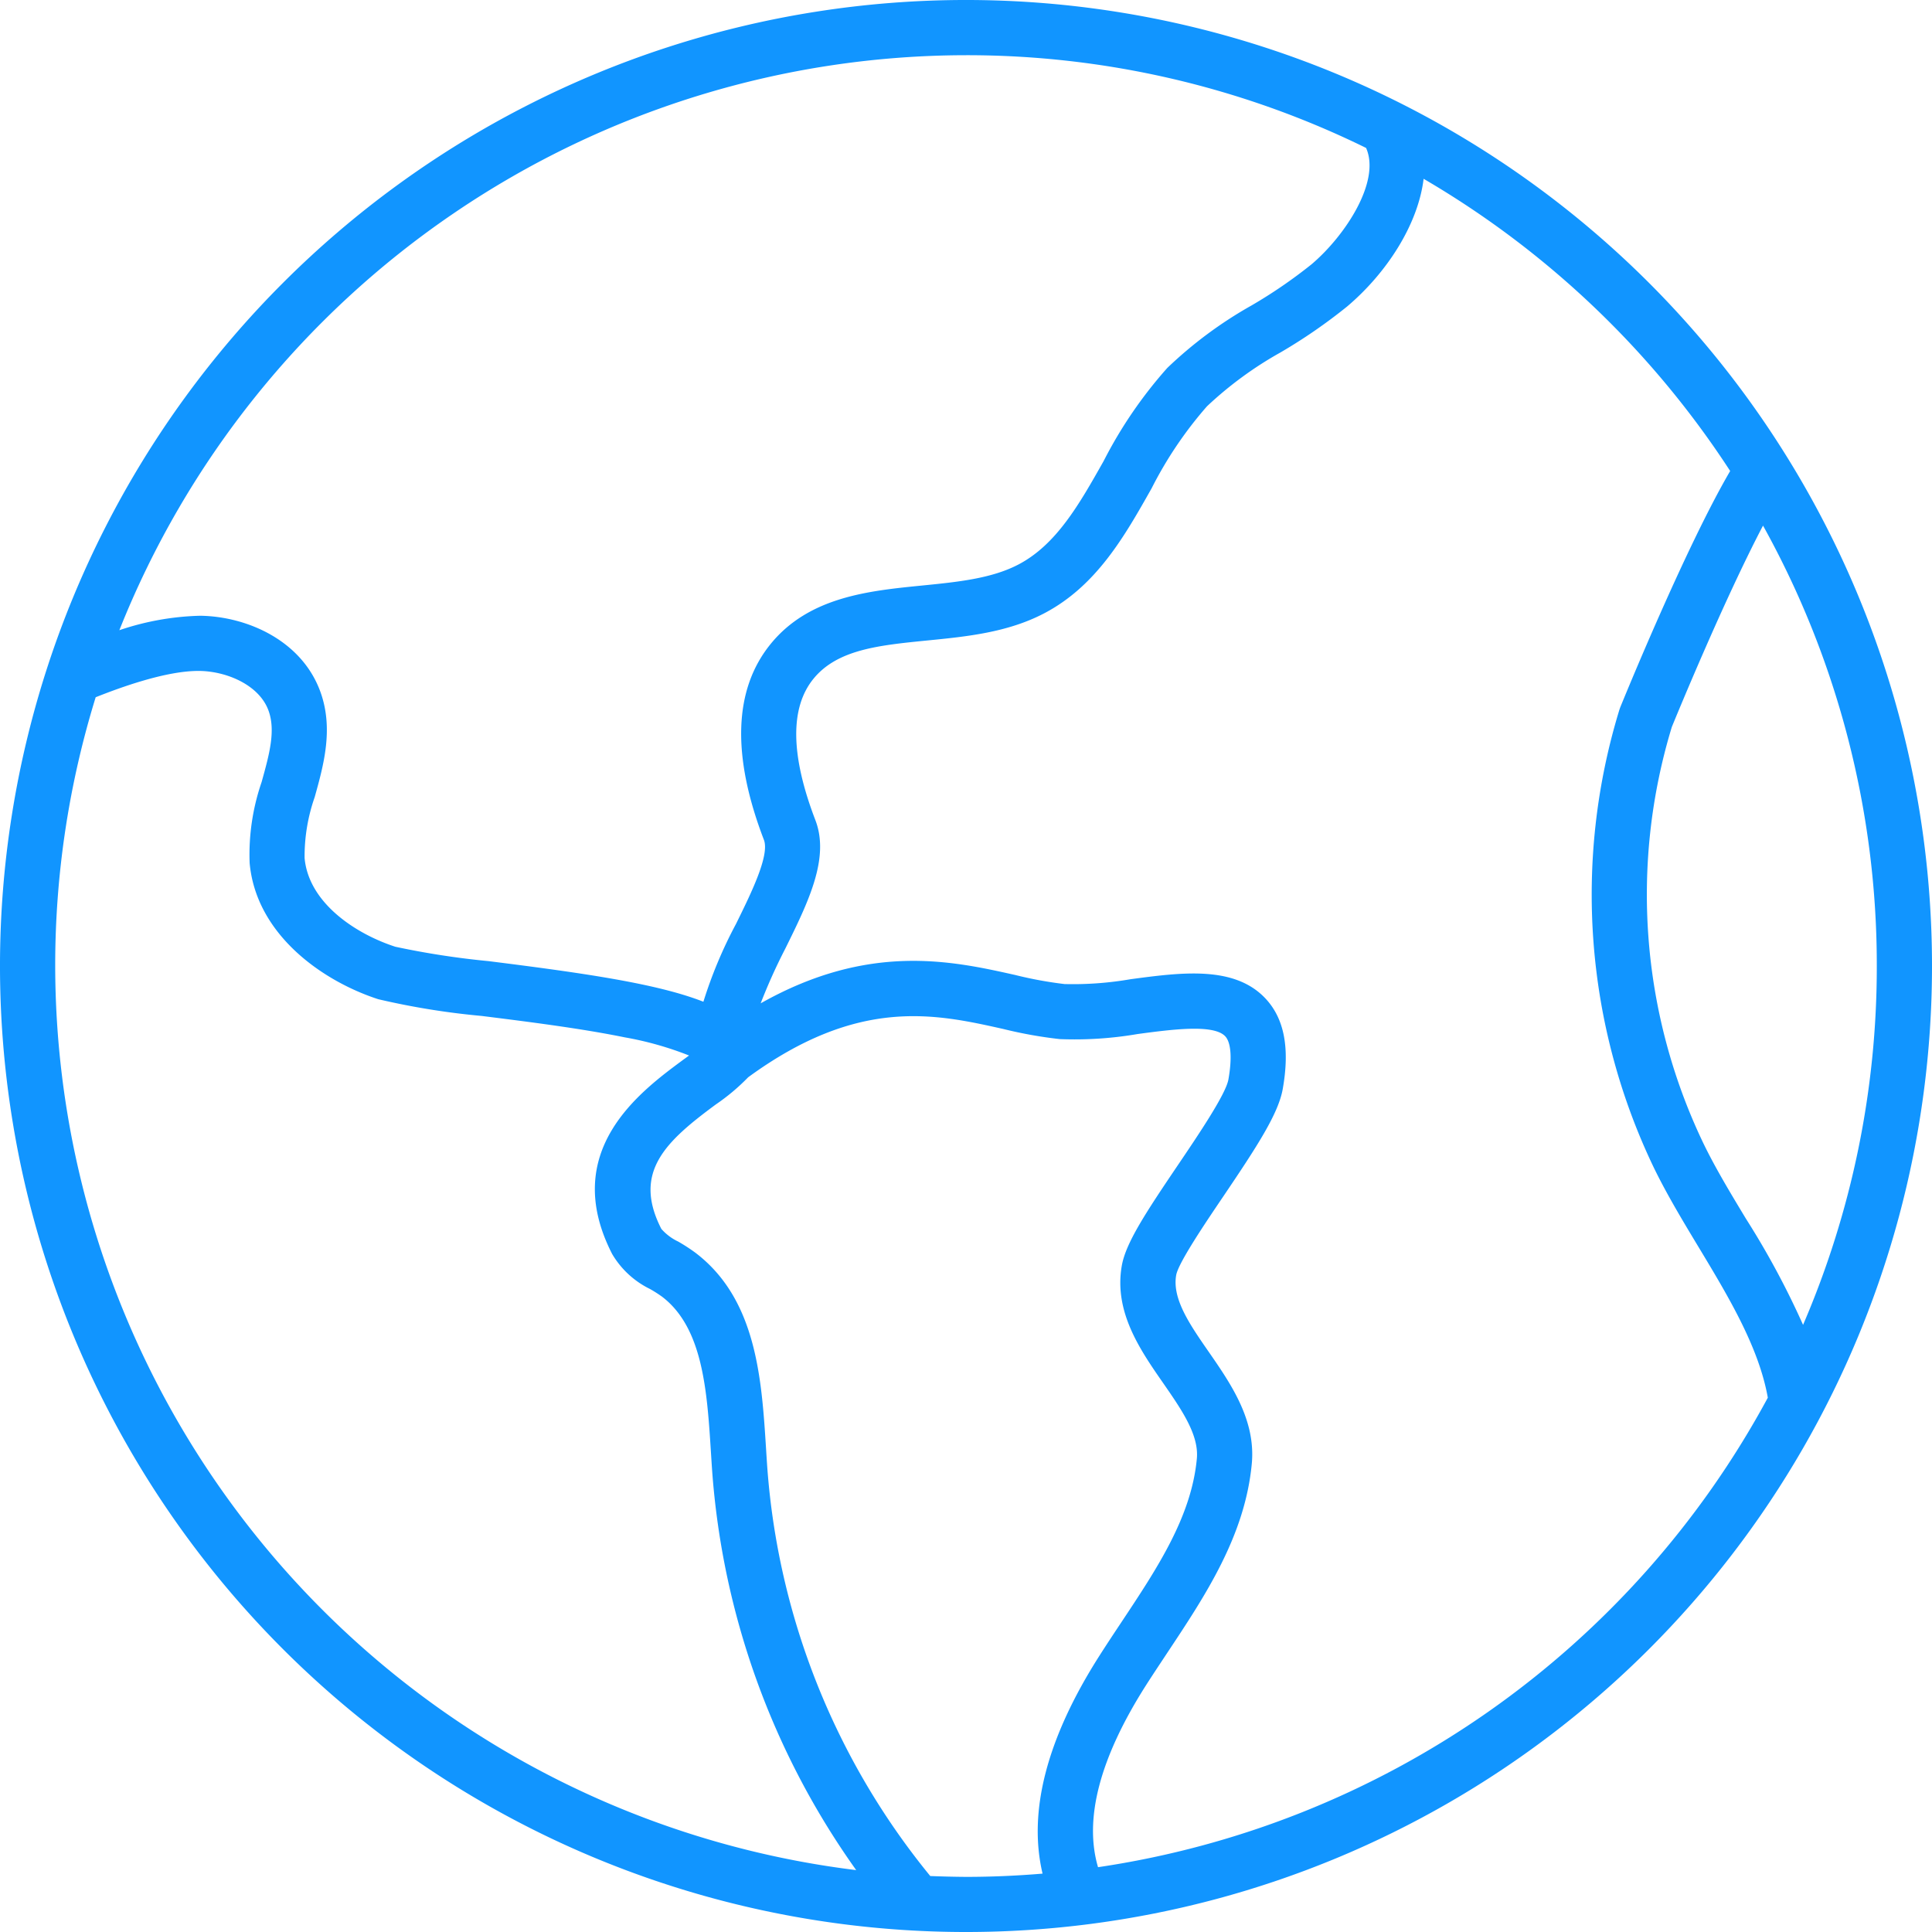 <svg xmlns="http://www.w3.org/2000/svg" width="149.093" height="149.093" viewBox="0 0 149.093 149.093">
    <path fill="#1195ff" d="M127.259 21.834A74.546 74.546 0 1 0 21.834 127.259 74.546 74.546 0 1 0 127.259 21.834zm17.574 52.712a69.89 69.89 0 0 1-5.69 27.694 63.754 63.754 0 0 0-4.418-8.207c-1.21-2.006-2.352-3.9-3.264-5.782a44.405 44.405 0 0 1-2.446-32.151c.39-.952 4.028-9.8 7.038-15.539a69.85 69.85 0 0 1 8.78 33.985zM74.546 4.26a69.86 69.86 0 0 1 30.875 7.156c1.143 2.572-1.6 6.77-4.211 8.982a37.771 37.771 0 0 1-4.622 3.17 32.265 32.265 0 0 0-6.506 4.825 34.047 34.047 0 0 0-4.914 7.187c-1.872 3.318-3.641 6.453-6.585 7.988-2.081 1.085-4.689 1.345-7.45 1.62-4.075.406-8.693.865-11.656 4.5-2.854 3.5-3.031 8.591-.526 15.122.458 1.194-.992 4.133-2.156 6.495a34.468 34.468 0 0 0-2.514 6c-3.533-1.392-9.213-2.211-16.585-3.135a63.2 63.2 0 0 1-7.19-1.11c-3.031-.981-6.684-3.362-7-6.843a13.852 13.852 0 0 1 .781-4.71c.689-2.473 1.47-5.276.436-8.124-1.45-3.991-5.706-5.821-9.281-5.865a20.942 20.942 0 0 0-6.231 1.115A70.4 70.4 0 0 1 74.546 4.26zM4.26 74.546a70.052 70.052 0 0 1 3.124-20.74c1.923-.765 5.4-2.03 7.917-2.03h.09c2.105.026 4.612 1.085 5.33 3.06.568 1.564.057 3.4-.535 5.525a17.172 17.172 0 0 0-.921 6.239c.5 5.549 5.664 9.13 9.93 10.511a58.126 58.126 0 0 0 7.971 1.289c3.58.449 7.637.957 11.054 1.654a25.392 25.392 0 0 1 4.955 1.4l-.475.346c-3.328 2.461-9.521 7.042-5.46 14.972a6.9 6.9 0 0 0 2.921 2.7 10.368 10.368 0 0 1 .929.593c3.165 2.409 3.475 7.295 3.774 12.019.03.474.06.945.092 1.409a60.626 60.626 0 0 0 11.117 30.824A70.388 70.388 0 0 1 4.26 74.546zm67.529 70.228A56.278 56.278 0 0 1 59.208 113.2q-.047-.682-.09-1.381c-.343-5.415-.732-11.552-5.446-15.139a13.662 13.662 0 0 0-1.336-.868 4.008 4.008 0 0 1-1.3-.978c-2.24-4.374.328-6.74 4.2-9.6a16.148 16.148 0 0 0 2.5-2.1c8.513-6.223 14.444-4.9 19.68-3.729a33.735 33.735 0 0 0 4.368.783 28.774 28.774 0 0 0 6.021-.394c2.6-.347 5.83-.78 6.74.17.453.473.545 1.69.252 3.339-.2 1.142-2.354 4.324-3.925 6.648-2.462 3.642-3.987 5.963-4.3 7.708-.631 3.558 1.4 6.5 3.2 9.087 1.419 2.049 2.76 3.985 2.589 5.817-.42 4.491-3.048 8.446-5.83 12.634-.558.84-1.136 1.71-1.686 2.574-4.059 6.366-5.528 12.009-4.39 16.817-1.95.163-3.92.251-5.911.251-.921-.006-1.844-.03-2.755-.065zm12.946-.682c-1.1-3.734.142-8.448 3.7-14.036.529-.83 1.1-1.682 1.643-2.506 2.951-4.443 6-9.037 6.523-14.595.316-3.378-1.62-6.173-3.328-8.639-1.456-2.1-2.831-4.086-2.506-5.918.167-.941 2.251-4.025 3.631-6.065 2.631-3.892 4.253-6.393 4.59-8.289.565-3.179.116-5.479-1.371-7.031-2.406-2.511-6.46-1.97-10.381-1.445a26.046 26.046 0 0 1-5.086.372 30.7 30.7 0 0 1-3.808-.7c-4.858-1.087-11.287-2.525-19.641 2.188a43.233 43.233 0 0 1 1.909-4.238c1.768-3.585 3.437-6.971 2.313-9.9-1.918-5-1.969-8.673-.148-10.908 1.844-2.265 5.056-2.585 8.776-2.955 3.042-.3 6.188-.616 9-2.081 4.063-2.119 6.23-5.958 8.325-9.672a30.436 30.436 0 0 1 4.265-6.317 28.642 28.642 0 0 1 5.682-4.163 41.482 41.482 0 0 0 5.138-3.544c3.037-2.571 5.469-6.3 5.9-9.852a70.826 70.826 0 0 1 23.657 22.549c-3.469 5.934-8.263 17.7-8.483 18.236l-.06.169a48.705 48.705 0 0 0 2.652 35.358c1 2.057 2.244 4.124 3.45 6.124 2.291 3.8 4.654 7.72 5.346 11.627a70.461 70.461 0 0 1-51.689 36.231z"/>
</svg>
